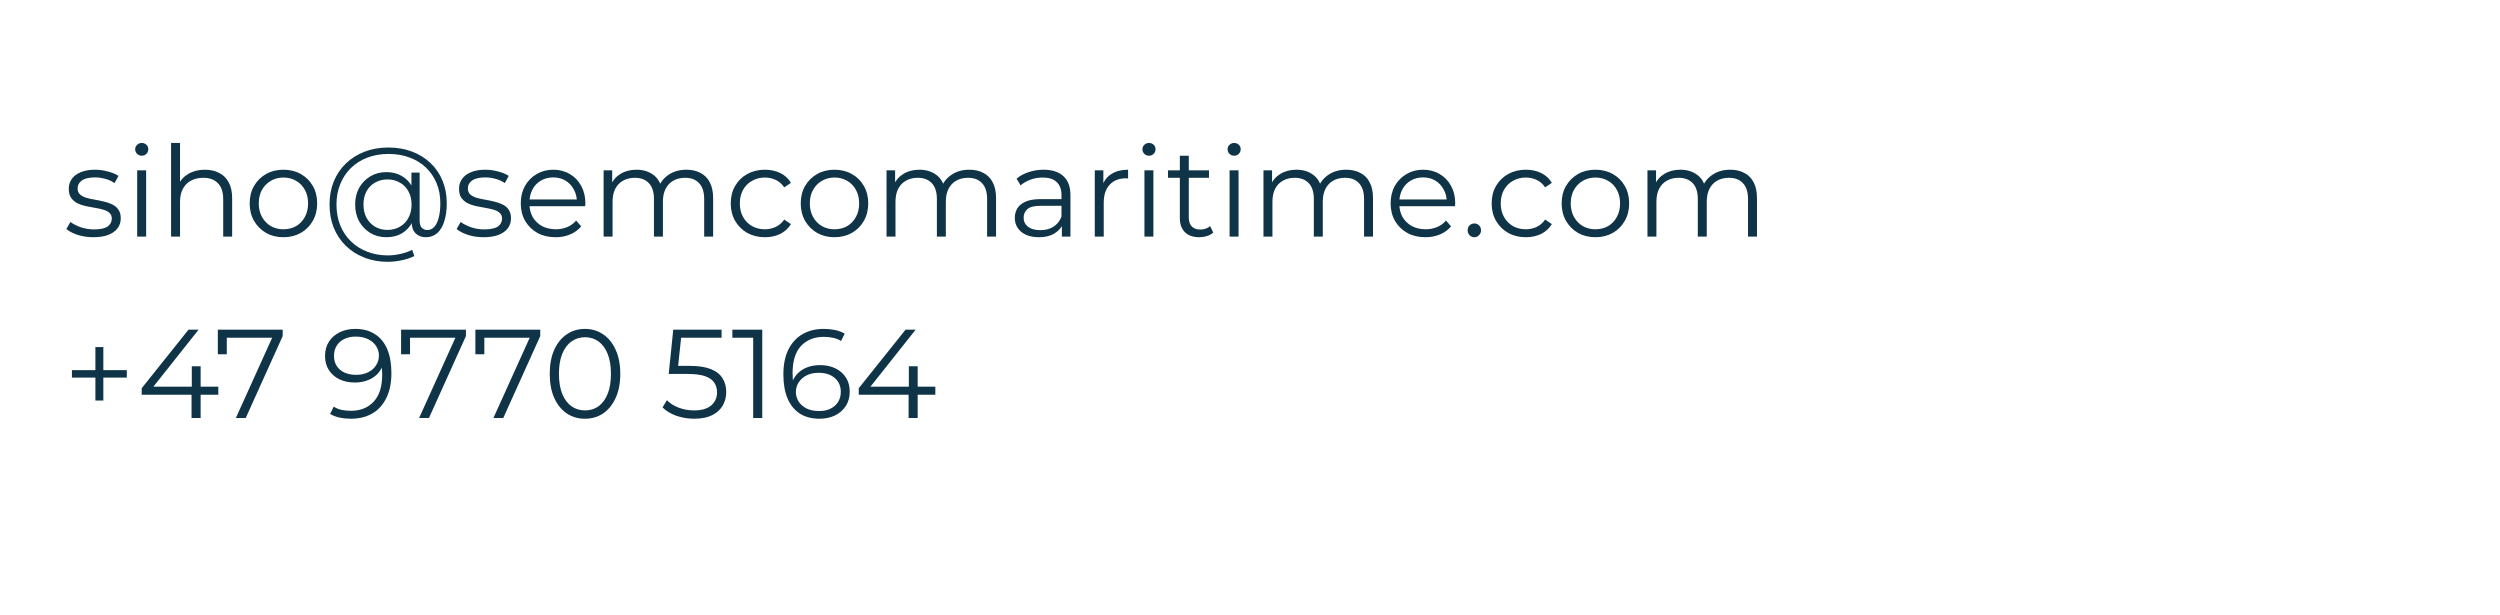 <svg width="317" height="78" viewBox="0 0 317 78" fill="none" xmlns="http://www.w3.org/2000/svg">
<g clip-path="url(#clip0_3223_54144)">
<path d="M11.84 30.08C11.147 30.08 10.491 29.984 9.872 29.792C9.253 29.589 8.768 29.339 8.416 29.04L8.928 28.144C9.269 28.4 9.707 28.624 10.24 28.816C10.773 28.997 11.333 29.088 11.92 29.088C12.72 29.088 13.296 28.965 13.648 28.72C14 28.464 14.176 28.128 14.176 27.712C14.176 27.403 14.075 27.163 13.872 26.992C13.68 26.811 13.424 26.677 13.104 26.592C12.784 26.496 12.427 26.416 12.032 26.352C11.637 26.288 11.243 26.213 10.848 26.128C10.464 26.043 10.112 25.92 9.792 25.76C9.472 25.589 9.211 25.36 9.008 25.072C8.816 24.784 8.72 24.4 8.72 23.92C8.72 23.461 8.848 23.051 9.104 22.688C9.36 22.325 9.733 22.043 10.224 21.84C10.725 21.627 11.333 21.52 12.048 21.52C12.592 21.52 13.136 21.595 13.68 21.744C14.224 21.883 14.672 22.069 15.024 22.304L14.528 23.216C14.155 22.96 13.755 22.779 13.328 22.672C12.901 22.555 12.475 22.496 12.048 22.496C11.291 22.496 10.731 22.629 10.368 22.896C10.016 23.152 9.84 23.483 9.84 23.888C9.84 24.208 9.936 24.459 10.128 24.64C10.331 24.821 10.592 24.965 10.912 25.072C11.243 25.168 11.6 25.248 11.984 25.312C12.379 25.376 12.768 25.456 13.152 25.552C13.547 25.637 13.904 25.76 14.224 25.92C14.555 26.069 14.816 26.288 15.008 26.576C15.211 26.853 15.312 27.221 15.312 27.68C15.312 28.171 15.173 28.597 14.896 28.96C14.629 29.312 14.235 29.589 13.712 29.792C13.2 29.984 12.576 30.08 11.84 30.08ZM17.396 30V21.6H18.532V30H17.396ZM17.973 19.744C17.738 19.744 17.541 19.664 17.381 19.504C17.221 19.344 17.14 19.152 17.14 18.928C17.14 18.704 17.221 18.517 17.381 18.368C17.541 18.208 17.738 18.128 17.973 18.128C18.207 18.128 18.404 18.203 18.564 18.352C18.724 18.501 18.805 18.688 18.805 18.912C18.805 19.147 18.724 19.344 18.564 19.504C18.415 19.664 18.218 19.744 17.973 19.744ZM25.981 21.52C26.664 21.52 27.261 21.653 27.773 21.92C28.296 22.176 28.701 22.571 28.989 23.104C29.288 23.637 29.437 24.309 29.437 25.12V30H28.301V25.232C28.301 24.347 28.077 23.68 27.629 23.232C27.192 22.773 26.573 22.544 25.773 22.544C25.176 22.544 24.653 22.667 24.205 22.912C23.768 23.147 23.427 23.493 23.181 23.952C22.947 24.4 22.829 24.944 22.829 25.584V30H21.693V18.128H22.829V23.904L22.605 23.472C22.872 22.864 23.299 22.389 23.885 22.048C24.472 21.696 25.171 21.52 25.981 21.52ZM35.93 30.08C35.119 30.08 34.389 29.899 33.738 29.536C33.098 29.163 32.591 28.656 32.218 28.016C31.845 27.365 31.658 26.624 31.658 25.792C31.658 24.949 31.845 24.208 32.218 23.568C32.591 22.928 33.098 22.427 33.738 22.064C34.378 21.701 35.108 21.52 35.93 21.52C36.762 21.52 37.498 21.701 38.138 22.064C38.788 22.427 39.295 22.928 39.658 23.568C40.031 24.208 40.218 24.949 40.218 25.792C40.218 26.624 40.031 27.365 39.658 28.016C39.295 28.656 38.788 29.163 38.138 29.536C37.487 29.899 36.751 30.08 35.93 30.08ZM35.93 29.072C36.538 29.072 37.077 28.939 37.546 28.672C38.015 28.395 38.383 28.011 38.65 27.52C38.927 27.019 39.066 26.443 39.066 25.792C39.066 25.131 38.927 24.555 38.65 24.064C38.383 23.573 38.015 23.195 37.546 22.928C37.077 22.651 36.543 22.512 35.946 22.512C35.349 22.512 34.815 22.651 34.346 22.928C33.877 23.195 33.503 23.573 33.226 24.064C32.949 24.555 32.81 25.131 32.81 25.792C32.81 26.443 32.949 27.019 33.226 27.52C33.503 28.011 33.877 28.395 34.346 28.672C34.815 28.939 35.343 29.072 35.93 29.072ZM49.193 33.2C48.094 33.2 47.092 33.019 46.185 32.656C45.279 32.304 44.495 31.803 43.833 31.152C43.182 30.512 42.676 29.749 42.313 28.864C41.961 27.968 41.785 26.992 41.785 25.936C41.785 24.869 41.961 23.899 42.313 23.024C42.676 22.139 43.188 21.376 43.849 20.736C44.521 20.085 45.316 19.584 46.233 19.232C47.151 18.88 48.158 18.704 49.257 18.704C50.345 18.704 51.337 18.875 52.233 19.216C53.14 19.557 53.924 20.043 54.585 20.672C55.246 21.291 55.753 22.032 56.105 22.896C56.468 23.76 56.649 24.715 56.649 25.76C56.649 26.656 56.542 27.429 56.329 28.08C56.127 28.72 55.828 29.216 55.433 29.568C55.038 29.909 54.564 30.08 54.009 30.08C53.465 30.08 53.028 29.915 52.697 29.584C52.367 29.253 52.201 28.789 52.201 28.192V26.928L52.329 25.904L52.169 24.304V21.888H53.209V27.952C53.209 28.4 53.305 28.715 53.497 28.896C53.689 29.077 53.924 29.168 54.201 29.168C54.532 29.168 54.82 29.035 55.065 28.768C55.31 28.501 55.497 28.117 55.625 27.616C55.764 27.104 55.833 26.491 55.833 25.776C55.833 24.837 55.673 23.984 55.353 23.216C55.033 22.448 54.58 21.787 53.993 21.232C53.407 20.677 52.713 20.256 51.913 19.968C51.113 19.669 50.228 19.52 49.257 19.52C48.286 19.52 47.396 19.675 46.585 19.984C45.775 20.293 45.076 20.736 44.489 21.312C43.913 21.877 43.465 22.555 43.145 23.344C42.825 24.123 42.665 24.987 42.665 25.936C42.665 26.885 42.82 27.755 43.129 28.544C43.449 29.333 43.897 30.011 44.473 30.576C45.049 31.152 45.737 31.595 46.537 31.904C47.337 32.224 48.222 32.384 49.193 32.384C49.673 32.384 50.185 32.325 50.729 32.208C51.284 32.091 51.796 31.915 52.265 31.68L52.537 32.464C52.057 32.709 51.513 32.891 50.905 33.008C50.297 33.136 49.727 33.2 49.193 33.2ZM49.001 30.08C48.244 30.08 47.566 29.904 46.969 29.552C46.372 29.189 45.897 28.699 45.545 28.08C45.204 27.451 45.033 26.736 45.033 25.936C45.033 25.136 45.204 24.427 45.545 23.808C45.897 23.189 46.372 22.704 46.969 22.352C47.566 22 48.244 21.824 49.001 21.824C49.737 21.824 50.388 21.989 50.953 22.32C51.529 22.651 51.977 23.125 52.297 23.744C52.628 24.352 52.793 25.083 52.793 25.936C52.793 26.789 52.628 27.525 52.297 28.144C51.977 28.763 51.535 29.243 50.969 29.584C50.404 29.915 49.748 30.08 49.001 30.08ZM49.145 29.152C49.721 29.152 50.239 29.019 50.697 28.752C51.166 28.485 51.529 28.112 51.785 27.632C52.052 27.141 52.185 26.576 52.185 25.936C52.185 25.285 52.052 24.725 51.785 24.256C51.529 23.776 51.166 23.408 50.697 23.152C50.239 22.885 49.721 22.752 49.145 22.752C48.548 22.752 48.02 22.885 47.561 23.152C47.102 23.408 46.74 23.776 46.473 24.256C46.217 24.736 46.089 25.296 46.089 25.936C46.089 26.576 46.217 27.136 46.473 27.616C46.74 28.096 47.102 28.475 47.561 28.752C48.02 29.019 48.548 29.152 49.145 29.152ZM61.324 30.08C60.631 30.08 59.975 29.984 59.356 29.792C58.738 29.589 58.252 29.339 57.9 29.04L58.412 28.144C58.754 28.4 59.191 28.624 59.724 28.816C60.258 28.997 60.818 29.088 61.404 29.088C62.204 29.088 62.78 28.965 63.132 28.72C63.484 28.464 63.66 28.128 63.66 27.712C63.66 27.403 63.559 27.163 63.356 26.992C63.164 26.811 62.908 26.677 62.588 26.592C62.268 26.496 61.911 26.416 61.516 26.352C61.122 26.288 60.727 26.213 60.332 26.128C59.948 26.043 59.596 25.92 59.276 25.76C58.956 25.589 58.695 25.36 58.492 25.072C58.3 24.784 58.204 24.4 58.204 23.92C58.204 23.461 58.332 23.051 58.588 22.688C58.844 22.325 59.218 22.043 59.708 21.84C60.21 21.627 60.818 21.52 61.532 21.52C62.076 21.52 62.62 21.595 63.164 21.744C63.708 21.883 64.156 22.069 64.508 22.304L64.012 23.216C63.639 22.96 63.239 22.779 62.812 22.672C62.386 22.555 61.959 22.496 61.532 22.496C60.775 22.496 60.215 22.629 59.852 22.896C59.5 23.152 59.324 23.483 59.324 23.888C59.324 24.208 59.42 24.459 59.612 24.64C59.815 24.821 60.076 24.965 60.396 25.072C60.727 25.168 61.084 25.248 61.468 25.312C61.863 25.376 62.252 25.456 62.636 25.552C63.031 25.637 63.388 25.76 63.708 25.92C64.039 26.069 64.3 26.288 64.492 26.576C64.695 26.853 64.796 27.221 64.796 27.68C64.796 28.171 64.658 28.597 64.38 28.96C64.114 29.312 63.719 29.589 63.196 29.792C62.684 29.984 62.06 30.08 61.324 30.08ZM70.449 30.08C69.574 30.08 68.806 29.899 68.145 29.536C67.484 29.163 66.966 28.656 66.593 28.016C66.219 27.365 66.033 26.624 66.033 25.792C66.033 24.96 66.209 24.224 66.561 23.584C66.924 22.944 67.414 22.443 68.033 22.08C68.662 21.707 69.366 21.52 70.145 21.52C70.934 21.52 71.633 21.701 72.241 22.064C72.859 22.416 73.345 22.917 73.697 23.568C74.049 24.208 74.225 24.949 74.225 25.792C74.225 25.845 74.219 25.904 74.209 25.968C74.209 26.021 74.209 26.08 74.209 26.144H66.897V25.296H73.601L73.153 25.632C73.153 25.024 73.019 24.485 72.753 24.016C72.497 23.536 72.145 23.163 71.697 22.896C71.249 22.629 70.731 22.496 70.145 22.496C69.569 22.496 69.052 22.629 68.593 22.896C68.134 23.163 67.777 23.536 67.521 24.016C67.265 24.496 67.137 25.045 67.137 25.664V25.84C67.137 26.48 67.275 27.045 67.553 27.536C67.841 28.016 68.236 28.395 68.737 28.672C69.249 28.939 69.83 29.072 70.481 29.072C70.993 29.072 71.468 28.981 71.905 28.8C72.353 28.619 72.737 28.341 73.057 27.968L73.697 28.704C73.323 29.152 72.854 29.493 72.289 29.728C71.734 29.963 71.121 30.08 70.449 30.08ZM87.033 21.52C87.716 21.52 88.308 21.653 88.809 21.92C89.321 22.176 89.716 22.571 89.993 23.104C90.281 23.637 90.425 24.309 90.425 25.12V30H89.289V25.232C89.289 24.347 89.076 23.68 88.649 23.232C88.233 22.773 87.641 22.544 86.873 22.544C86.297 22.544 85.796 22.667 85.369 22.912C84.953 23.147 84.628 23.493 84.393 23.952C84.169 24.4 84.057 24.944 84.057 25.584V30H82.921V25.232C82.921 24.347 82.708 23.68 82.281 23.232C81.855 22.773 81.257 22.544 80.489 22.544C79.924 22.544 79.428 22.667 79.001 22.912C78.575 23.147 78.244 23.493 78.009 23.952C77.785 24.4 77.673 24.944 77.673 25.584V30H76.537V21.6H77.625V23.872L77.449 23.472C77.705 22.864 78.116 22.389 78.681 22.048C79.257 21.696 79.934 21.52 80.713 21.52C81.534 21.52 82.233 21.728 82.809 22.144C83.385 22.549 83.758 23.163 83.929 23.984L83.481 23.808C83.727 23.125 84.159 22.576 84.777 22.16C85.406 21.733 86.159 21.52 87.033 21.52ZM96.994 30.08C96.162 30.08 95.415 29.899 94.754 29.536C94.103 29.163 93.591 28.656 93.218 28.016C92.844 27.365 92.658 26.624 92.658 25.792C92.658 24.949 92.844 24.208 93.218 23.568C93.591 22.928 94.103 22.427 94.754 22.064C95.415 21.701 96.162 21.52 96.994 21.52C97.709 21.52 98.354 21.659 98.93 21.936C99.506 22.213 99.959 22.629 100.29 23.184L99.442 23.76C99.154 23.333 98.796 23.019 98.37 22.816C97.943 22.613 97.479 22.512 96.978 22.512C96.38 22.512 95.842 22.651 95.362 22.928C94.882 23.195 94.503 23.573 94.226 24.064C93.948 24.555 93.81 25.131 93.81 25.792C93.81 26.453 93.948 27.029 94.226 27.52C94.503 28.011 94.882 28.395 95.362 28.672C95.842 28.939 96.38 29.072 96.978 29.072C97.479 29.072 97.943 28.971 98.37 28.768C98.796 28.565 99.154 28.256 99.442 27.84L100.29 28.416C99.959 28.96 99.506 29.376 98.93 29.664C98.354 29.941 97.709 30.08 96.994 30.08ZM105.805 30.08C104.994 30.08 104.264 29.899 103.613 29.536C102.973 29.163 102.466 28.656 102.093 28.016C101.72 27.365 101.533 26.624 101.533 25.792C101.533 24.949 101.72 24.208 102.093 23.568C102.466 22.928 102.973 22.427 103.613 22.064C104.253 21.701 104.984 21.52 105.805 21.52C106.637 21.52 107.373 21.701 108.013 22.064C108.664 22.427 109.17 22.928 109.533 23.568C109.906 24.208 110.093 24.949 110.093 25.792C110.093 26.624 109.906 27.365 109.533 28.016C109.17 28.656 108.664 29.163 108.013 29.536C107.362 29.899 106.626 30.08 105.805 30.08ZM105.805 29.072C106.413 29.072 106.952 28.939 107.421 28.672C107.89 28.395 108.258 28.011 108.525 27.52C108.802 27.019 108.941 26.443 108.941 25.792C108.941 25.131 108.802 24.555 108.525 24.064C108.258 23.573 107.89 23.195 107.421 22.928C106.952 22.651 106.418 22.512 105.821 22.512C105.224 22.512 104.69 22.651 104.221 22.928C103.752 23.195 103.378 23.573 103.101 24.064C102.824 24.555 102.685 25.131 102.685 25.792C102.685 26.443 102.824 27.019 103.101 27.52C103.378 28.011 103.752 28.395 104.221 28.672C104.69 28.939 105.218 29.072 105.805 29.072ZM122.908 21.52C123.591 21.52 124.183 21.653 124.684 21.92C125.196 22.176 125.591 22.571 125.868 23.104C126.156 23.637 126.3 24.309 126.3 25.12V30H125.164V25.232C125.164 24.347 124.951 23.68 124.524 23.232C124.108 22.773 123.516 22.544 122.748 22.544C122.172 22.544 121.671 22.667 121.244 22.912C120.828 23.147 120.503 23.493 120.268 23.952C120.044 24.4 119.932 24.944 119.932 25.584V30H118.796V25.232C118.796 24.347 118.583 23.68 118.156 23.232C117.729 22.773 117.132 22.544 116.364 22.544C115.799 22.544 115.303 22.667 114.876 22.912C114.449 23.147 114.119 23.493 113.884 23.952C113.66 24.4 113.548 24.944 113.548 25.584V30H112.412V21.6H113.5V23.872L113.324 23.472C113.58 22.864 113.991 22.389 114.556 22.048C115.132 21.696 115.809 21.52 116.588 21.52C117.409 21.52 118.108 21.728 118.684 22.144C119.26 22.549 119.633 23.163 119.804 23.984L119.356 23.808C119.601 23.125 120.033 22.576 120.652 22.16C121.281 21.733 122.033 21.52 122.908 21.52ZM134.645 30V28.144L134.597 27.84V24.736C134.597 24.021 134.394 23.472 133.989 23.088C133.594 22.704 133.002 22.512 132.213 22.512C131.669 22.512 131.152 22.603 130.661 22.784C130.17 22.965 129.754 23.205 129.413 23.504L128.901 22.656C129.328 22.293 129.84 22.016 130.437 21.824C131.034 21.621 131.664 21.52 132.325 21.52C133.413 21.52 134.25 21.792 134.837 22.336C135.434 22.869 135.733 23.685 135.733 24.784V30H134.645ZM131.749 30.08C131.12 30.08 130.57 29.979 130.101 29.776C129.642 29.563 129.29 29.275 129.045 28.912C128.8 28.539 128.677 28.112 128.677 27.632C128.677 27.195 128.778 26.8 128.981 26.448C129.194 26.085 129.536 25.797 130.005 25.584C130.485 25.36 131.125 25.248 131.925 25.248H134.821V26.096H131.957C131.146 26.096 130.581 26.24 130.261 26.528C129.952 26.816 129.797 27.173 129.797 27.6C129.797 28.08 129.984 28.464 130.357 28.752C130.73 29.04 131.253 29.184 131.925 29.184C132.565 29.184 133.114 29.04 133.573 28.752C134.042 28.453 134.384 28.027 134.597 27.472L134.853 28.256C134.64 28.811 134.266 29.253 133.733 29.584C133.21 29.915 132.549 30.08 131.749 30.08ZM138.818 30V21.6H139.906V23.888L139.794 23.488C140.029 22.848 140.424 22.363 140.978 22.032C141.533 21.691 142.221 21.52 143.042 21.52V22.624C143 22.624 142.957 22.624 142.914 22.624C142.872 22.613 142.829 22.608 142.786 22.608C141.901 22.608 141.208 22.88 140.706 23.424C140.205 23.957 139.954 24.72 139.954 25.712V30H138.818ZM145.115 30V21.6H146.251V30H145.115ZM145.691 19.744C145.457 19.744 145.259 19.664 145.099 19.504C144.939 19.344 144.859 19.152 144.859 18.928C144.859 18.704 144.939 18.517 145.099 18.368C145.259 18.208 145.457 18.128 145.691 18.128C145.926 18.128 146.123 18.203 146.283 18.352C146.443 18.501 146.523 18.688 146.523 18.912C146.523 19.147 146.443 19.344 146.283 19.504C146.134 19.664 145.937 19.744 145.691 19.744ZM152.068 30.08C151.279 30.08 150.671 29.867 150.244 29.44C149.817 29.013 149.604 28.411 149.604 27.632V19.744H150.74V27.568C150.74 28.059 150.863 28.437 151.108 28.704C151.364 28.971 151.727 29.104 152.196 29.104C152.697 29.104 153.113 28.96 153.444 28.672L153.844 29.488C153.62 29.691 153.348 29.84 153.028 29.936C152.719 30.032 152.399 30.08 152.068 30.08ZM148.1 22.544V21.6H153.3V22.544H148.1ZM155.912 30V21.6H157.048V30H155.912ZM156.488 19.744C156.253 19.744 156.056 19.664 155.896 19.504C155.736 19.344 155.656 19.152 155.656 18.928C155.656 18.704 155.736 18.517 155.896 18.368C156.056 18.208 156.253 18.128 156.488 18.128C156.723 18.128 156.92 18.203 157.08 18.352C157.24 18.501 157.32 18.688 157.32 18.912C157.32 19.147 157.24 19.344 157.08 19.504C156.931 19.664 156.733 19.744 156.488 19.744ZM170.705 21.52C171.388 21.52 171.98 21.653 172.481 21.92C172.993 22.176 173.388 22.571 173.665 23.104C173.953 23.637 174.097 24.309 174.097 25.12V30H172.961V25.232C172.961 24.347 172.748 23.68 172.321 23.232C171.905 22.773 171.313 22.544 170.545 22.544C169.969 22.544 169.468 22.667 169.041 22.912C168.625 23.147 168.3 23.493 168.065 23.952C167.841 24.4 167.729 24.944 167.729 25.584V30H166.593V25.232C166.593 24.347 166.38 23.68 165.953 23.232C165.526 22.773 164.929 22.544 164.161 22.544C163.596 22.544 163.1 22.667 162.673 22.912C162.246 23.147 161.916 23.493 161.681 23.952C161.457 24.4 161.345 24.944 161.345 25.584V30H160.209V21.6H161.297V23.872L161.121 23.472C161.377 22.864 161.788 22.389 162.353 22.048C162.929 21.696 163.606 21.52 164.385 21.52C165.206 21.52 165.905 21.728 166.481 22.144C167.057 22.549 167.43 23.163 167.601 23.984L167.153 23.808C167.398 23.125 167.83 22.576 168.449 22.16C169.078 21.733 169.83 21.52 170.705 21.52ZM180.746 30.08C179.871 30.08 179.103 29.899 178.442 29.536C177.78 29.163 177.263 28.656 176.89 28.016C176.516 27.365 176.33 26.624 176.33 25.792C176.33 24.96 176.506 24.224 176.858 23.584C177.22 22.944 177.711 22.443 178.33 22.08C178.959 21.707 179.663 21.52 180.442 21.52C181.231 21.52 181.93 21.701 182.538 22.064C183.156 22.416 183.642 22.917 183.994 23.568C184.346 24.208 184.522 24.949 184.522 25.792C184.522 25.845 184.516 25.904 184.506 25.968C184.506 26.021 184.506 26.08 184.506 26.144H177.194V25.296H183.898L183.45 25.632C183.45 25.024 183.316 24.485 183.05 24.016C182.794 23.536 182.442 23.163 181.994 22.896C181.546 22.629 181.028 22.496 180.442 22.496C179.866 22.496 179.348 22.629 178.89 22.896C178.431 23.163 178.074 23.536 177.818 24.016C177.562 24.496 177.434 25.045 177.434 25.664V25.84C177.434 26.48 177.572 27.045 177.85 27.536C178.138 28.016 178.532 28.395 179.034 28.672C179.546 28.939 180.127 29.072 180.778 29.072C181.29 29.072 181.764 28.981 182.202 28.8C182.65 28.619 183.034 28.341 183.354 27.968L183.994 28.704C183.62 29.152 183.151 29.493 182.586 29.728C182.031 29.963 181.418 30.08 180.746 30.08ZM186.946 30.08C186.711 30.08 186.509 29.995 186.338 29.824C186.178 29.653 186.098 29.445 186.098 29.2C186.098 28.944 186.178 28.736 186.338 28.576C186.509 28.416 186.711 28.336 186.946 28.336C187.181 28.336 187.378 28.416 187.538 28.576C187.709 28.736 187.794 28.944 187.794 29.2C187.794 29.445 187.709 29.653 187.538 29.824C187.378 29.995 187.181 30.08 186.946 30.08ZM193.478 30.08C192.646 30.08 191.9 29.899 191.238 29.536C190.588 29.163 190.076 28.656 189.702 28.016C189.329 27.365 189.142 26.624 189.142 25.792C189.142 24.949 189.329 24.208 189.702 23.568C190.076 22.928 190.588 22.427 191.238 22.064C191.9 21.701 192.646 21.52 193.478 21.52C194.193 21.52 194.838 21.659 195.414 21.936C195.99 22.213 196.444 22.629 196.774 23.184L195.926 23.76C195.638 23.333 195.281 23.019 194.854 22.816C194.428 22.613 193.964 22.512 193.462 22.512C192.865 22.512 192.326 22.651 191.846 22.928C191.366 23.195 190.988 23.573 190.71 24.064C190.433 24.555 190.294 25.131 190.294 25.792C190.294 26.453 190.433 27.029 190.71 27.52C190.988 28.011 191.366 28.395 191.846 28.672C192.326 28.939 192.865 29.072 193.462 29.072C193.964 29.072 194.428 28.971 194.854 28.768C195.281 28.565 195.638 28.256 195.926 27.84L196.774 28.416C196.444 28.96 195.99 29.376 195.414 29.664C194.838 29.941 194.193 30.08 193.478 30.08ZM202.289 30.08C201.479 30.08 200.748 29.899 200.097 29.536C199.457 29.163 198.951 28.656 198.577 28.016C198.204 27.365 198.017 26.624 198.017 25.792C198.017 24.949 198.204 24.208 198.577 23.568C198.951 22.928 199.457 22.427 200.097 22.064C200.737 21.701 201.468 21.52 202.289 21.52C203.121 21.52 203.857 21.701 204.497 22.064C205.148 22.427 205.655 22.928 206.017 23.568C206.391 24.208 206.577 24.949 206.577 25.792C206.577 26.624 206.391 27.365 206.017 28.016C205.655 28.656 205.148 29.163 204.497 29.536C203.847 29.899 203.111 30.08 202.289 30.08ZM202.289 29.072C202.897 29.072 203.436 28.939 203.905 28.672C204.375 28.395 204.743 28.011 205.009 27.52C205.287 27.019 205.425 26.443 205.425 25.792C205.425 25.131 205.287 24.555 205.009 24.064C204.743 23.573 204.375 23.195 203.905 22.928C203.436 22.651 202.903 22.512 202.305 22.512C201.708 22.512 201.175 22.651 200.705 22.928C200.236 23.195 199.863 23.573 199.585 24.064C199.308 24.555 199.169 25.131 199.169 25.792C199.169 26.443 199.308 27.019 199.585 27.52C199.863 28.011 200.236 28.395 200.705 28.672C201.175 28.939 201.703 29.072 202.289 29.072ZM219.393 21.52C220.075 21.52 220.667 21.653 221.169 21.92C221.681 22.176 222.075 22.571 222.353 23.104C222.641 23.637 222.785 24.309 222.785 25.12V30H221.649V25.232C221.649 24.347 221.435 23.68 221.009 23.232C220.593 22.773 220.001 22.544 219.233 22.544C218.657 22.544 218.155 22.667 217.729 22.912C217.313 23.147 216.987 23.493 216.753 23.952C216.529 24.4 216.417 24.944 216.417 25.584V30H215.281V25.232C215.281 24.347 215.067 23.68 214.641 23.232C214.214 22.773 213.617 22.544 212.849 22.544C212.283 22.544 211.787 22.667 211.361 22.912C210.934 23.147 210.603 23.493 210.369 23.952C210.145 24.4 210.033 24.944 210.033 25.584V30H208.897V21.6H209.985V23.872L209.809 23.472C210.065 22.864 210.475 22.389 211.041 22.048C211.617 21.696 212.294 21.52 213.073 21.52C213.894 21.52 214.593 21.728 215.169 22.144C215.745 22.549 216.118 23.163 216.289 23.984L215.841 23.808C216.086 23.125 216.518 22.576 217.137 22.16C217.766 21.733 218.518 21.52 219.393 21.52ZM12.096 50.792V44.008H13.104V50.792H12.096ZM9.12 47.88V46.936H16.08V47.88H9.12ZM17.968 50.056V49.224L23.904 41.8H25.184L19.296 49.224L18.672 49.032H27.68V50.056H17.968ZM24.288 53V50.056L24.32 49.032V46.44H25.44V53H24.288ZM29.909 53L34.741 42.312L35.093 42.824H28.165L28.757 42.264V44.92H27.621V41.8H35.845V42.616L31.157 53H29.909ZM45.039 41.704C46.031 41.704 46.868 41.928 47.551 42.376C48.233 42.813 48.751 43.448 49.103 44.28C49.455 45.112 49.631 46.12 49.631 47.304C49.631 48.563 49.412 49.624 48.975 50.488C48.548 51.352 47.951 52.003 47.183 52.44C46.415 52.877 45.524 53.096 44.511 53.096C44.009 53.096 43.529 53.048 43.071 52.952C42.623 52.856 42.217 52.701 41.855 52.488L42.319 51.56C42.607 51.752 42.937 51.891 43.311 51.976C43.695 52.051 44.089 52.088 44.495 52.088C45.7 52.088 46.66 51.704 47.375 50.936C48.1 50.168 48.463 49.021 48.463 47.496C48.463 47.251 48.447 46.957 48.415 46.616C48.393 46.275 48.335 45.933 48.239 45.592L48.639 45.896C48.532 46.451 48.303 46.925 47.951 47.32C47.609 47.704 47.183 47.997 46.671 48.2C46.169 48.403 45.609 48.504 44.991 48.504C44.255 48.504 43.599 48.365 43.023 48.088C42.457 47.811 42.015 47.421 41.695 46.92C41.375 46.419 41.215 45.827 41.215 45.144C41.215 44.44 41.38 43.832 41.711 43.32C42.041 42.808 42.495 42.413 43.071 42.136C43.657 41.848 44.313 41.704 45.039 41.704ZM45.087 42.68C44.553 42.68 44.079 42.781 43.663 42.984C43.257 43.176 42.937 43.453 42.703 43.816C42.468 44.179 42.351 44.611 42.351 45.112C42.351 45.848 42.601 46.435 43.103 46.872C43.615 47.309 44.303 47.528 45.167 47.528C45.743 47.528 46.244 47.421 46.671 47.208C47.108 46.995 47.444 46.701 47.679 46.328C47.924 45.955 48.047 45.539 48.047 45.08C48.047 44.664 47.935 44.275 47.711 43.912C47.487 43.549 47.156 43.256 46.719 43.032C46.281 42.797 45.737 42.68 45.087 42.68ZM53.144 53L57.976 42.312L58.328 42.824H51.4L51.992 42.264V44.92H50.856V41.8H59.08V42.616L54.392 53H53.144ZM62.566 53L67.398 42.312L67.75 42.824H60.822L61.414 42.264V44.92H60.278V41.8H68.502V42.616L63.814 53H62.566ZM74.171 53.096C73.307 53.096 72.539 52.872 71.867 52.424C71.195 51.965 70.667 51.315 70.283 50.472C69.899 49.619 69.707 48.595 69.707 47.4C69.707 46.205 69.899 45.187 70.283 44.344C70.667 43.491 71.195 42.84 71.867 42.392C72.539 41.933 73.307 41.704 74.171 41.704C75.035 41.704 75.803 41.933 76.475 42.392C77.147 42.84 77.675 43.491 78.059 44.344C78.454 45.187 78.651 46.205 78.651 47.4C78.651 48.595 78.454 49.619 78.059 50.472C77.675 51.315 77.147 51.965 76.475 52.424C75.803 52.872 75.035 53.096 74.171 53.096ZM74.171 52.04C74.832 52.04 75.408 51.864 75.899 51.512C76.39 51.149 76.774 50.627 77.051 49.944C77.328 49.251 77.467 48.403 77.467 47.4C77.467 46.397 77.328 45.555 77.051 44.872C76.774 44.179 76.39 43.656 75.899 43.304C75.408 42.941 74.832 42.76 74.171 42.76C73.531 42.76 72.96 42.941 72.459 43.304C71.958 43.656 71.568 44.179 71.291 44.872C71.014 45.555 70.875 46.397 70.875 47.4C70.875 48.403 71.014 49.251 71.291 49.944C71.568 50.627 71.958 51.149 72.459 51.512C72.96 51.864 73.531 52.04 74.171 52.04ZM88.024 53.096C87.224 53.096 86.462 52.968 85.736 52.712C85.011 52.445 84.435 52.093 84.008 51.656L84.568 50.744C84.92 51.117 85.4 51.427 86.008 51.672C86.627 51.917 87.294 52.04 88.008 52.04C88.958 52.04 89.678 51.832 90.168 51.416C90.67 50.989 90.92 50.435 90.92 49.752C90.92 49.272 90.803 48.861 90.568 48.52C90.344 48.168 89.96 47.896 89.416 47.704C88.872 47.512 88.126 47.416 87.176 47.416H84.792L85.368 41.8H91.496V42.824H85.832L86.424 42.264L85.928 46.968L85.336 46.392H87.432C88.563 46.392 89.47 46.531 90.152 46.808C90.835 47.085 91.326 47.475 91.624 47.976C91.934 48.467 92.088 49.043 92.088 49.704C92.088 50.333 91.939 50.909 91.64 51.432C91.342 51.944 90.894 52.349 90.296 52.648C89.699 52.947 88.942 53.096 88.024 53.096ZM95.503 53V42.28L96.015 42.824H92.863V41.8H96.655V53H95.503ZM103.924 53.096C102.932 53.096 102.095 52.877 101.412 52.44C100.729 51.992 100.212 51.352 99.86 50.52C99.508 49.677 99.332 48.669 99.332 47.496C99.332 46.227 99.545 45.165 99.972 44.312C100.409 43.448 101.012 42.797 101.78 42.36C102.548 41.923 103.439 41.704 104.452 41.704C104.953 41.704 105.433 41.752 105.892 41.848C106.351 41.944 106.756 42.099 107.108 42.312L106.644 43.24C106.356 43.048 106.025 42.915 105.652 42.84C105.279 42.755 104.884 42.712 104.468 42.712C103.263 42.712 102.297 43.096 101.572 43.864C100.857 44.632 100.5 45.779 100.5 47.304C100.5 47.539 100.511 47.832 100.532 48.184C100.564 48.525 100.628 48.867 100.724 49.208L100.324 48.904C100.441 48.349 100.671 47.88 101.012 47.496C101.353 47.101 101.78 46.803 102.292 46.6C102.804 46.397 103.364 46.296 103.972 46.296C104.719 46.296 105.375 46.435 105.94 46.712C106.505 46.989 106.948 47.379 107.268 47.88C107.588 48.381 107.748 48.973 107.748 49.656C107.748 50.349 107.583 50.957 107.252 51.48C106.921 51.992 106.463 52.392 105.876 52.68C105.3 52.957 104.649 53.096 103.924 53.096ZM103.876 52.12C104.409 52.12 104.879 52.024 105.284 51.832C105.7 51.629 106.025 51.347 106.26 50.984C106.495 50.611 106.612 50.179 106.612 49.688C106.612 48.952 106.356 48.365 105.844 47.928C105.343 47.491 104.66 47.272 103.796 47.272C103.22 47.272 102.719 47.379 102.292 47.592C101.865 47.805 101.529 48.099 101.284 48.472C101.039 48.835 100.916 49.251 100.916 49.72C100.916 50.125 101.028 50.515 101.252 50.888C101.476 51.251 101.807 51.549 102.244 51.784C102.692 52.008 103.236 52.12 103.876 52.12ZM108.89 50.056V49.224L114.826 41.8H116.106L110.218 49.224L109.594 49.032H118.602V50.056H108.89ZM115.21 53V50.056L115.242 49.032V46.44H116.362V53H115.21Z" fill="#103447"/>
<a href="mailto:siho@semcomaritime.com">
<rect fill="black" fill-opacity="0" y="1.248" width="216.288" height="19.504"/>
</a>
</g>
<defs>
<clipPath id="clip0_3223_54144">
<rect width="317" height="78" fill="white"/>
</clipPath>
</defs>
</svg>
